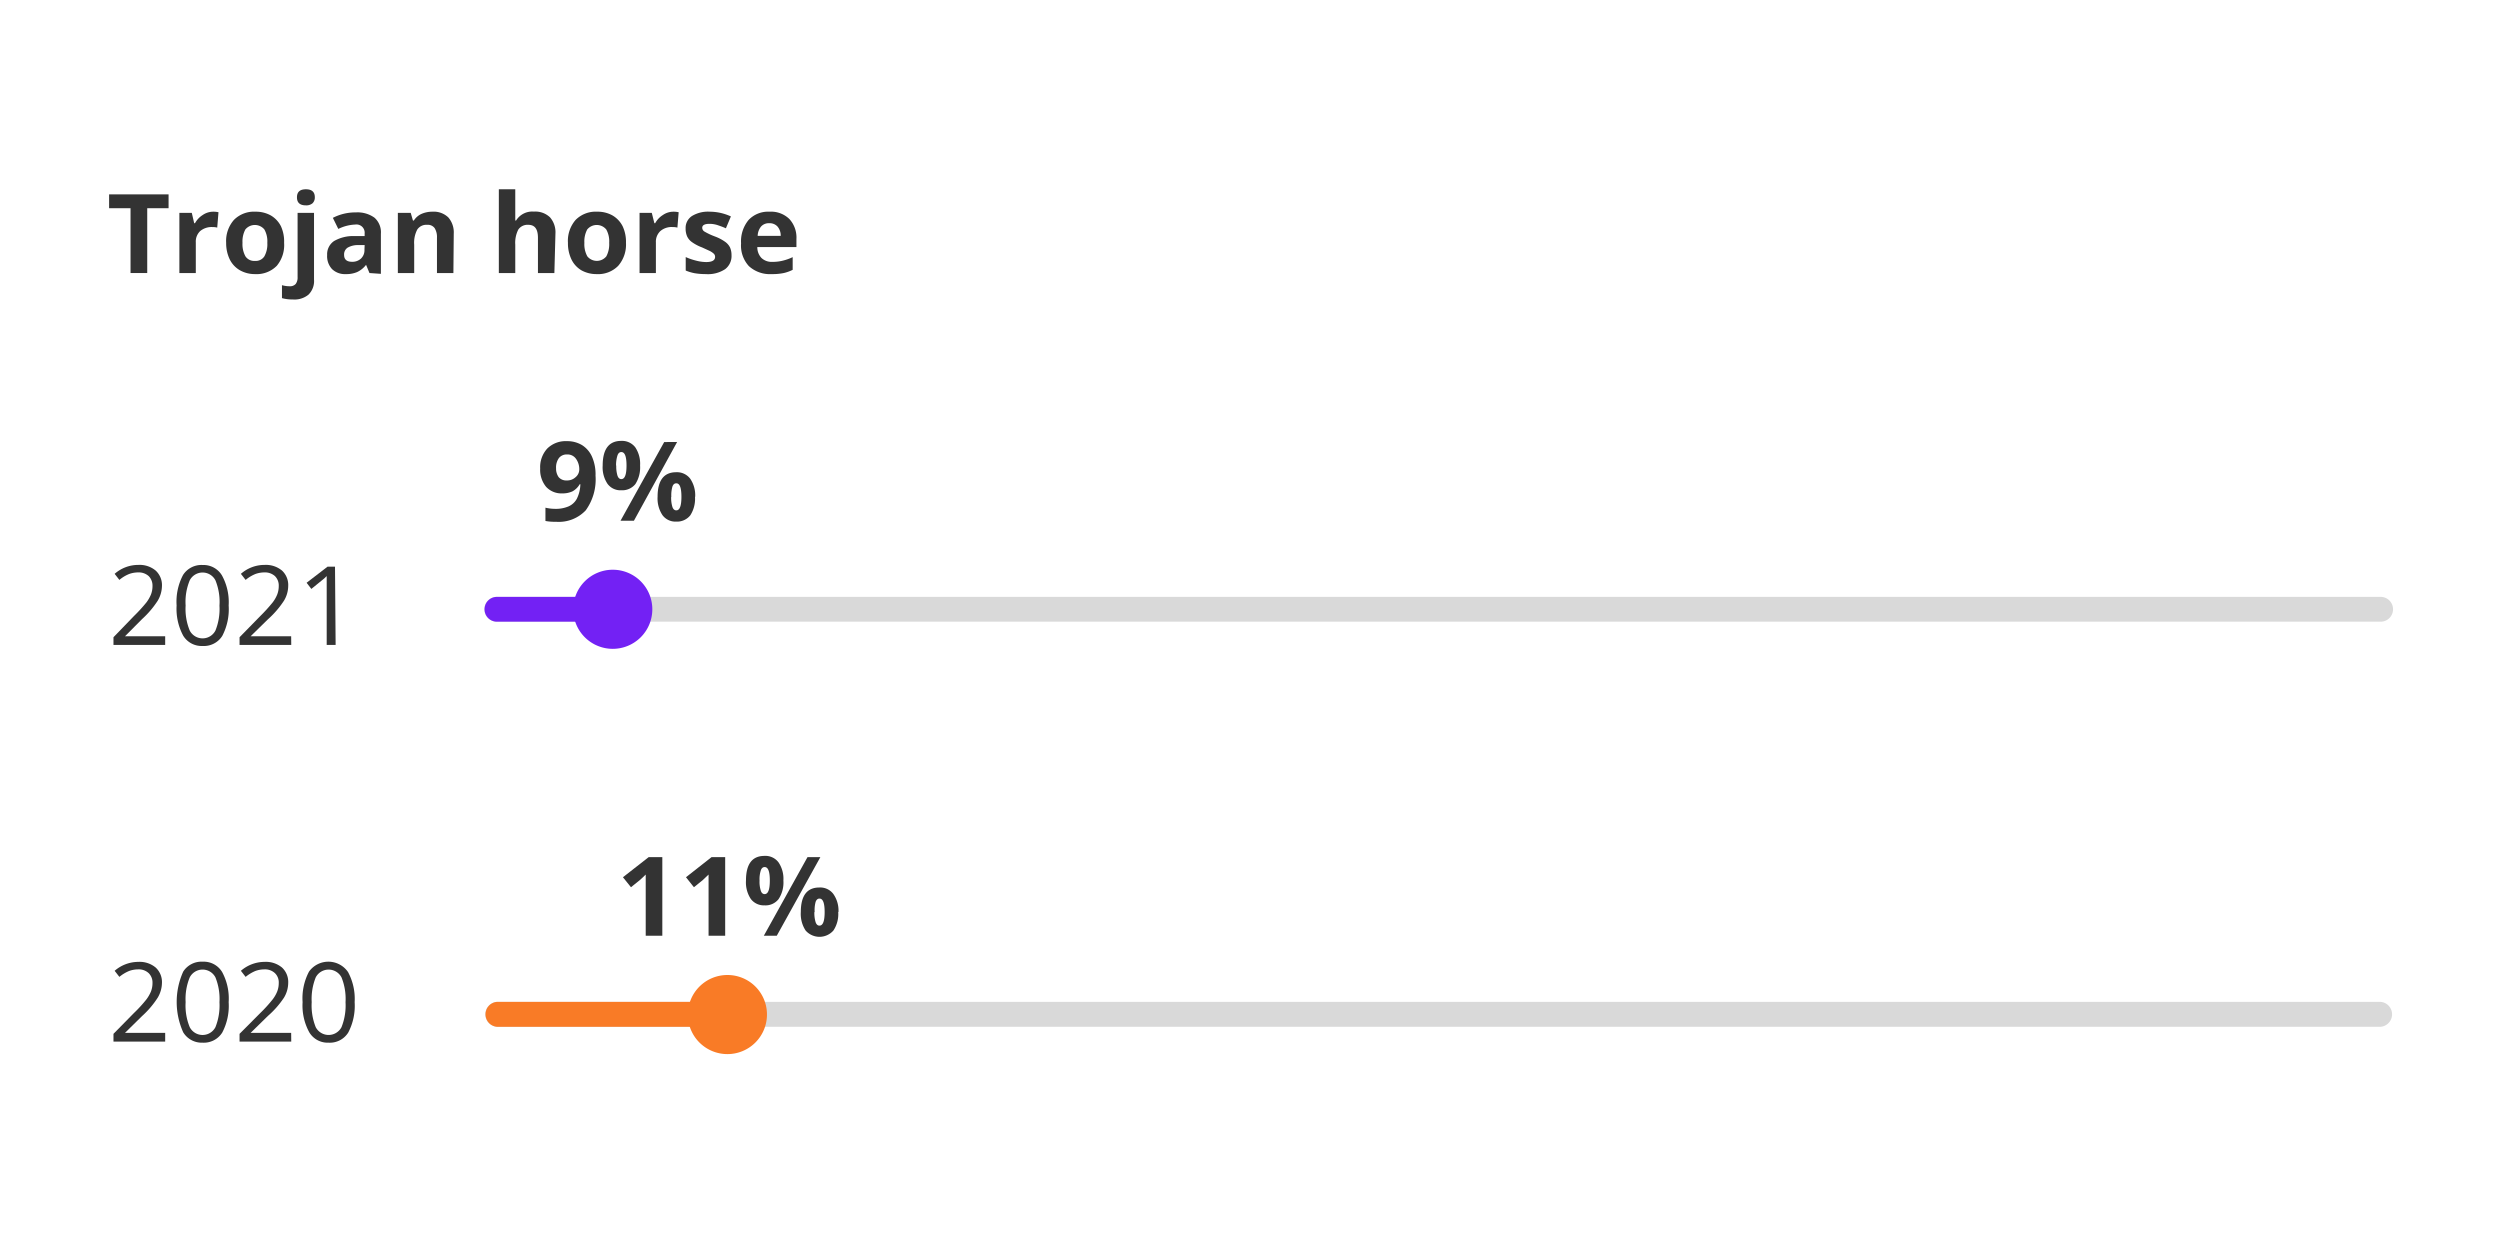 <svg id="Layer_1" data-name="Layer 1" xmlns="http://www.w3.org/2000/svg" viewBox="0 0 280 140"><defs><style>.cls-1{fill:#333;}.cls-2{fill:#d9d9d9;}.cls-3{fill:#f97b26;}.cls-4{fill:#7321f4;}</style></defs><path class="cls-1" d="M16.49,30.58H14.62V23.32h-2.4V21.77h6.66v1.55H16.49Z"/><path class="cls-1" d="M23.85,23.71a2.65,2.65,0,0,1,.62.06l-.14,1.72a2.12,2.12,0,0,0-.54-.06,2,2,0,0,0-1.37.45,1.62,1.62,0,0,0-.49,1.27v3.43H20.09V23.84h1.39L21.75,25h.09a2.48,2.48,0,0,1,.85-.91A2.08,2.08,0,0,1,23.85,23.71Z"/><path class="cls-1" d="M31.82,27.2A3.62,3.62,0,0,1,31,29.77a3.16,3.16,0,0,1-2.42.93,3.39,3.39,0,0,1-1.71-.43,2.87,2.87,0,0,1-1.14-1.22,4.16,4.16,0,0,1-.4-1.85,3.57,3.57,0,0,1,.87-2.57,3.16,3.16,0,0,1,2.42-.92,3.41,3.41,0,0,1,1.71.42,2.92,2.92,0,0,1,1.14,1.22A4.1,4.1,0,0,1,31.82,27.2Zm-4.66,0a2.82,2.82,0,0,0,.33,1.51,1.17,1.17,0,0,0,1.07.51,1.14,1.14,0,0,0,1.05-.51,2.8,2.8,0,0,0,.33-1.51,2.73,2.73,0,0,0-.33-1.5,1.38,1.38,0,0,0-2.13,0A2.85,2.85,0,0,0,27.16,27.2Z"/><path class="cls-1" d="M32.79,33.54a4.3,4.3,0,0,1-1.21-.15V31.94a3.13,3.13,0,0,0,.86.12.84.84,0,0,0,.68-.26,1.2,1.2,0,0,0,.21-.77V23.84h1.84v7.47A2.13,2.13,0,0,1,34.55,33,2.46,2.46,0,0,1,32.79,33.54Zm.47-11.44c0-.6.33-.9,1-.9s1,.3,1,.9a.9.9,0,0,1-.25.66,1.06,1.06,0,0,1-.75.24C33.59,23,33.26,22.7,33.26,22.1Z"/><path class="cls-1" d="M41.38,30.58,41,29.66h0a2.7,2.7,0,0,1-1,.81,3.09,3.09,0,0,1-1.28.23,2.07,2.07,0,0,1-1.53-.56,2.12,2.12,0,0,1-.55-1.58A1.78,1.78,0,0,1,37.41,27a4.27,4.27,0,0,1,2.26-.56l1.17,0v-.29a.92.92,0,0,0-1.05-1,4.72,4.72,0,0,0-1.9.49l-.61-1.24a5.46,5.46,0,0,1,2.58-.61,3.24,3.24,0,0,1,2.08.59,2.18,2.18,0,0,1,.72,1.8v4.49Zm-.54-3.13-.71,0a2.29,2.29,0,0,0-1.2.29.9.9,0,0,0-.39.81c0,.51.3.77.89.77a1.41,1.41,0,0,0,1-.36,1.29,1.29,0,0,0,.39-1Z"/><path class="cls-1" d="M50.78,30.58H48.94V26.64a1.9,1.9,0,0,0-.26-1.09.94.94,0,0,0-.83-.37,1.23,1.23,0,0,0-1.11.52,3.16,3.16,0,0,0-.35,1.71v3.17H44.56V23.84H46l.25.86h.1a2,2,0,0,1,.85-.74,3,3,0,0,1,1.22-.25,2.35,2.35,0,0,1,1.79.64,2.56,2.56,0,0,1,.61,1.83Z"/><path class="cls-1" d="M62.09,30.58H60.25V26.64c0-1-.36-1.46-1.08-1.46a1.25,1.25,0,0,0-1.12.53,3.28,3.28,0,0,0-.34,1.7v3.17H55.87V21.2h1.84v1.91c0,.15,0,.5,0,1.05l0,.54h.09a2.13,2.13,0,0,1,2-1,2.37,2.37,0,0,1,1.8.64,2.55,2.55,0,0,1,.61,1.83Z"/><path class="cls-1" d="M70.11,27.2a3.62,3.62,0,0,1-.87,2.57,3.14,3.14,0,0,1-2.42.93,3.44,3.44,0,0,1-1.71-.43A2.87,2.87,0,0,1,64,29.05a4.16,4.16,0,0,1-.39-1.85,3.57,3.57,0,0,1,.86-2.57,3.16,3.16,0,0,1,2.42-.92,3.39,3.39,0,0,1,1.71.42,2.92,2.92,0,0,1,1.14,1.22A4.1,4.1,0,0,1,70.11,27.2Zm-4.66,0a2.82,2.82,0,0,0,.33,1.51,1.37,1.37,0,0,0,2.13,0,2.9,2.9,0,0,0,.32-1.51,2.73,2.73,0,0,0-.33-1.5,1.38,1.38,0,0,0-2.13,0A2.85,2.85,0,0,0,65.45,27.2Z"/><path class="cls-1" d="M75.39,23.71a2.71,2.71,0,0,1,.62.06l-.14,1.72a2.12,2.12,0,0,0-.54-.06,1.93,1.93,0,0,0-1.37.45,1.63,1.63,0,0,0-.5,1.27v3.43H71.63V23.84H73L73.29,25h.09a2.48,2.48,0,0,1,.85-.91A2.08,2.08,0,0,1,75.39,23.71Z"/><path class="cls-1" d="M81.93,28.58a1.84,1.84,0,0,1-.72,1.57,3.5,3.5,0,0,1-2.15.55,7.48,7.48,0,0,1-1.26-.1,5,5,0,0,1-1-.3V28.79a6.55,6.55,0,0,0,1.16.4,4.57,4.57,0,0,0,1.13.16c.66,0,1-.19,1-.58a.48.48,0,0,0-.14-.35,2,2,0,0,0-.45-.31l-.87-.4a4.82,4.82,0,0,1-1.14-.6,1.64,1.64,0,0,1-.53-.63,2.14,2.14,0,0,1-.17-.89,1.59,1.59,0,0,1,.7-1.39,3.43,3.43,0,0,1,2-.49,5.68,5.68,0,0,1,2.37.53l-.56,1.33c-.33-.15-.65-.26-.94-.36a3,3,0,0,0-.9-.14c-.54,0-.81.15-.81.44a.5.5,0,0,0,.26.43,7.21,7.21,0,0,0,1.15.54,4.93,4.93,0,0,1,1.15.6,1.72,1.72,0,0,1,.55.63A2.11,2.11,0,0,1,81.93,28.58Z"/><path class="cls-1" d="M86.42,30.7a3.48,3.48,0,0,1-2.55-.9A3.4,3.4,0,0,1,83,27.26a3.75,3.75,0,0,1,.84-2.62,3,3,0,0,1,2.34-.93,2.94,2.94,0,0,1,2.23.82,3.06,3.06,0,0,1,.79,2.24v.9H84.82a1.75,1.75,0,0,0,.46,1.22,1.66,1.66,0,0,0,1.22.44,4.71,4.71,0,0,0,1.15-.13,5.69,5.69,0,0,0,1.13-.4v1.42a4.33,4.33,0,0,1-1,.36A6.29,6.29,0,0,1,86.42,30.7ZM86.16,25a1.16,1.16,0,0,0-.92.37,1.72,1.72,0,0,0-.38,1.05h2.58a1.55,1.55,0,0,0-.36-1.05A1.19,1.19,0,0,0,86.16,25Z"/><path class="cls-2" d="M266.63,115h-211a1.4,1.4,0,0,1,0-2.79h211a1.4,1.4,0,0,1,0,2.79Z"/><path class="cls-3" d="M81.48,115H55.66a1.4,1.4,0,0,1,0-2.79H81.48a1.4,1.4,0,0,1,0,2.79Z"/><path class="cls-1" d="M18.5,116.66H12.71v-.87L15,113.46a14.89,14.89,0,0,0,1.4-1.53,4.11,4.11,0,0,0,.51-.89,2.62,2.62,0,0,0,.17-.94,1.48,1.48,0,0,0-.43-1.11,1.63,1.63,0,0,0-1.19-.42,3,3,0,0,0-1,.18,4.27,4.27,0,0,0-1.09.66l-.53-.68a4.07,4.07,0,0,1,2.65-1,2.8,2.8,0,0,1,1.94.63,2.21,2.21,0,0,1,.71,1.71,3.35,3.35,0,0,1-.47,1.66,10.15,10.15,0,0,1-1.76,2.07L14,115.68v0H18.5Z"/><path class="cls-1" d="M25.61,112.24a6.43,6.43,0,0,1-.72,3.41,2.44,2.44,0,0,1-2.2,1.13,2.43,2.43,0,0,1-2.17-1.16,8.28,8.28,0,0,1,0-6.8,2.43,2.43,0,0,1,2.19-1.11,2.4,2.4,0,0,1,2.17,1.16A6.23,6.23,0,0,1,25.61,112.24Zm-4.82,0a6.33,6.33,0,0,0,.46,2.8,1.62,1.62,0,0,0,2.88,0,6.54,6.54,0,0,0,.45-2.79,6.43,6.43,0,0,0-.45-2.78,1.62,1.62,0,0,0-2.88,0A6.33,6.33,0,0,0,20.79,112.24Z"/><path class="cls-1" d="M32.62,116.66H26.83v-.87l2.32-2.33a15.69,15.69,0,0,0,1.39-1.53,3.73,3.73,0,0,0,.51-.89,2.62,2.62,0,0,0,.17-.94,1.44,1.44,0,0,0-.43-1.11,1.63,1.63,0,0,0-1.19-.42,3,3,0,0,0-1,.18,4.45,4.45,0,0,0-1.09.66l-.53-.68a4.07,4.07,0,0,1,2.65-1,2.82,2.82,0,0,1,1.95.63,2.2,2.2,0,0,1,.7,1.71,3.25,3.25,0,0,1-.47,1.66A10.15,10.15,0,0,1,30,113.79l-1.93,1.89v0h4.54Z"/><path class="cls-1" d="M39.72,112.24a6.43,6.43,0,0,1-.72,3.41,2.43,2.43,0,0,1-2.2,1.13,2.4,2.4,0,0,1-2.16-1.16,6.25,6.25,0,0,1-.75-3.38,6.4,6.4,0,0,1,.72-3.42,2.67,2.67,0,0,1,4.37.05A6.33,6.33,0,0,1,39.72,112.24Zm-4.81,0a6.5,6.5,0,0,0,.45,2.8,1.63,1.63,0,0,0,2.89,0,6.54,6.54,0,0,0,.45-2.79,6.43,6.43,0,0,0-.45-2.78,1.63,1.63,0,0,0-2.89,0A6.5,6.5,0,0,0,34.91,112.24Z"/><path class="cls-3" d="M85.9,113.63a4.43,4.43,0,1,1-4.42-4.43A4.42,4.42,0,0,1,85.9,113.63Z"/><path class="cls-2" d="M266.63,69.63h-211a1.39,1.39,0,1,1,0-2.78h211a1.39,1.39,0,0,1,0,2.78Z"/><path class="cls-4" d="M68.06,69.63H55.66a1.39,1.39,0,1,1,0-2.78h12.4a1.39,1.39,0,0,1,0,2.78Z"/><path class="cls-1" d="M18.5,72.23H12.71v-.86L15,69a17.42,17.42,0,0,0,1.4-1.53,4.11,4.11,0,0,0,.51-.89,2.62,2.62,0,0,0,.17-.94,1.51,1.51,0,0,0-.43-1.12,1.67,1.67,0,0,0-1.19-.41,3,3,0,0,0-1,.18,4,4,0,0,0-1.09.66l-.53-.68a4,4,0,0,1,2.65-1,2.8,2.8,0,0,1,1.94.63,2.21,2.21,0,0,1,.71,1.71,3.35,3.35,0,0,1-.47,1.66,10.42,10.42,0,0,1-1.76,2.07L14,71.26v0H18.5Z"/><path class="cls-1" d="M25.61,67.82a6.43,6.43,0,0,1-.72,3.41,2.44,2.44,0,0,1-2.2,1.12,2.42,2.42,0,0,1-2.17-1.15,6.35,6.35,0,0,1-.74-3.38,6.4,6.4,0,0,1,.72-3.42,2.44,2.44,0,0,1,2.19-1.12,2.41,2.41,0,0,1,2.17,1.17A6.23,6.23,0,0,1,25.61,67.82Zm-4.82,0a6.33,6.33,0,0,0,.46,2.8,1.62,1.62,0,0,0,2.88,0,6.46,6.46,0,0,0,.45-2.78A6.4,6.4,0,0,0,24.13,65a1.62,1.62,0,0,0-2.88,0A6.27,6.27,0,0,0,20.79,67.82Z"/><path class="cls-1" d="M32.62,72.23H26.83v-.86L29.15,69a18.53,18.53,0,0,0,1.39-1.53,3.73,3.73,0,0,0,.51-.89,2.62,2.62,0,0,0,.17-.94,1.48,1.48,0,0,0-.43-1.12,1.67,1.67,0,0,0-1.19-.41,3,3,0,0,0-1,.18,4.16,4.16,0,0,0-1.09.66l-.53-.68a4,4,0,0,1,2.65-1,2.82,2.82,0,0,1,1.95.63,2.2,2.2,0,0,1,.7,1.71,3.25,3.25,0,0,1-.47,1.66A10.42,10.42,0,0,1,30,69.37l-1.93,1.89v0h4.54Z"/><path class="cls-1" d="M37.59,72.23h-1V66c0-.52,0-1,0-1.48-.08.09-.18.17-.28.27l-1.44,1.17-.53-.69,2.34-1.8h.84Z"/><path class="cls-1" d="M66.7,53.27a5.9,5.9,0,0,1-1.1,3.89,4.15,4.15,0,0,1-3.32,1.28,5.91,5.91,0,0,1-1.19-.09V56.86a4.59,4.59,0,0,0,1.06.13,3.62,3.62,0,0,0,1.54-.28,1.92,1.92,0,0,0,.92-.86A3.8,3.8,0,0,0,65,54.23h-.07a2.13,2.13,0,0,1-.81.8,2.62,2.62,0,0,1-1.15.23,2.32,2.32,0,0,1-1.81-.74,3,3,0,0,1-.66-2.05,3.08,3.08,0,0,1,.8-2.24,2.93,2.93,0,0,1,2.19-.82,3.21,3.21,0,0,1,1.71.45,2.94,2.94,0,0,1,1.12,1.33A4.89,4.89,0,0,1,66.7,53.27ZM63.51,50.9a1.1,1.1,0,0,0-.91.4,1.78,1.78,0,0,0-.32,1.14,1.65,1.65,0,0,0,.29,1,1.11,1.11,0,0,0,.9.37,1.37,1.37,0,0,0,1-.37,1.13,1.13,0,0,0,.41-.85,2,2,0,0,0-.38-1.22A1.15,1.15,0,0,0,63.51,50.9Z"/><path class="cls-1" d="M71.69,52.14a3.45,3.45,0,0,1-.53,2.08,1.89,1.89,0,0,1-1.58.69,1.79,1.79,0,0,1-1.53-.71,3.3,3.3,0,0,1-.55-2.06c0-1.84.7-2.76,2.08-2.76a1.86,1.86,0,0,1,1.57.72A3.31,3.31,0,0,1,71.69,52.14Zm-2.67,0a3.56,3.56,0,0,0,.14,1.14c.09.25.23.38.43.38.39,0,.58-.51.58-1.52s-.19-1.51-.58-1.51c-.2,0-.34.12-.43.37A3.56,3.56,0,0,0,69,52.15Zm6.82-2.64L71,58.32H69.5l4.89-8.81Zm2,6.14a3.41,3.41,0,0,1-.53,2.08,1.9,1.9,0,0,1-1.58.7,1.8,1.8,0,0,1-1.53-.72,3.35,3.35,0,0,1-.55-2.06c0-1.83.7-2.75,2.08-2.75a1.86,1.86,0,0,1,1.57.72A3.29,3.29,0,0,1,77.86,55.65Zm-2.67,0a3.56,3.56,0,0,0,.14,1.14c.09.25.23.38.44.38.38,0,.57-.51.57-1.52s-.19-1.51-.57-1.51c-.21,0-.35.12-.44.37A3.56,3.56,0,0,0,75.19,55.67Z"/><path class="cls-1" d="M74.18,104.8H72.32V98.87l0-.92c-.31.31-.53.51-.65.61l-1,.81-.9-1.12L72.65,96h1.53Z"/><path class="cls-1" d="M81.22,104.8H79.36V99.7l0-.83,0-.92c-.31.31-.52.51-.64.61l-1,.81-.89-1.12L79.69,96h1.53Z"/><path class="cls-1" d="M87.74,98.62a3.36,3.36,0,0,1-.54,2.08,1.85,1.85,0,0,1-1.57.7,1.82,1.82,0,0,1-1.54-.72,3.35,3.35,0,0,1-.54-2.06c0-1.84.69-2.76,2.08-2.76a1.83,1.83,0,0,1,1.56.72A3.26,3.26,0,0,1,87.74,98.62Zm-2.67,0a3.3,3.3,0,0,0,.14,1.14c.08.25.23.38.43.38.39,0,.58-.51.58-1.52s-.19-1.51-.58-1.51c-.2,0-.35.13-.43.38A3.2,3.2,0,0,0,85.07,98.63ZM91.88,96,87,104.8H85.55L90.44,96Zm2,6.15a3.32,3.32,0,0,1-.54,2.07,2.07,2.07,0,0,1-3.11,0,3.39,3.39,0,0,1-.54-2.06c0-1.84.69-2.76,2.08-2.76a1.83,1.83,0,0,1,1.56.72A3.24,3.24,0,0,1,93.91,102.14Zm-2.67,0a3.56,3.56,0,0,0,.14,1.14c.09.25.23.38.43.38.39,0,.58-.51.58-1.52s-.19-1.51-.58-1.51c-.2,0-.34.13-.43.37A3.56,3.56,0,0,0,91.24,102.15Z"/><path class="cls-4" d="M73.06,68.24a4.43,4.43,0,1,1-4.43-4.43A4.43,4.43,0,0,1,73.06,68.24Z"/></svg>